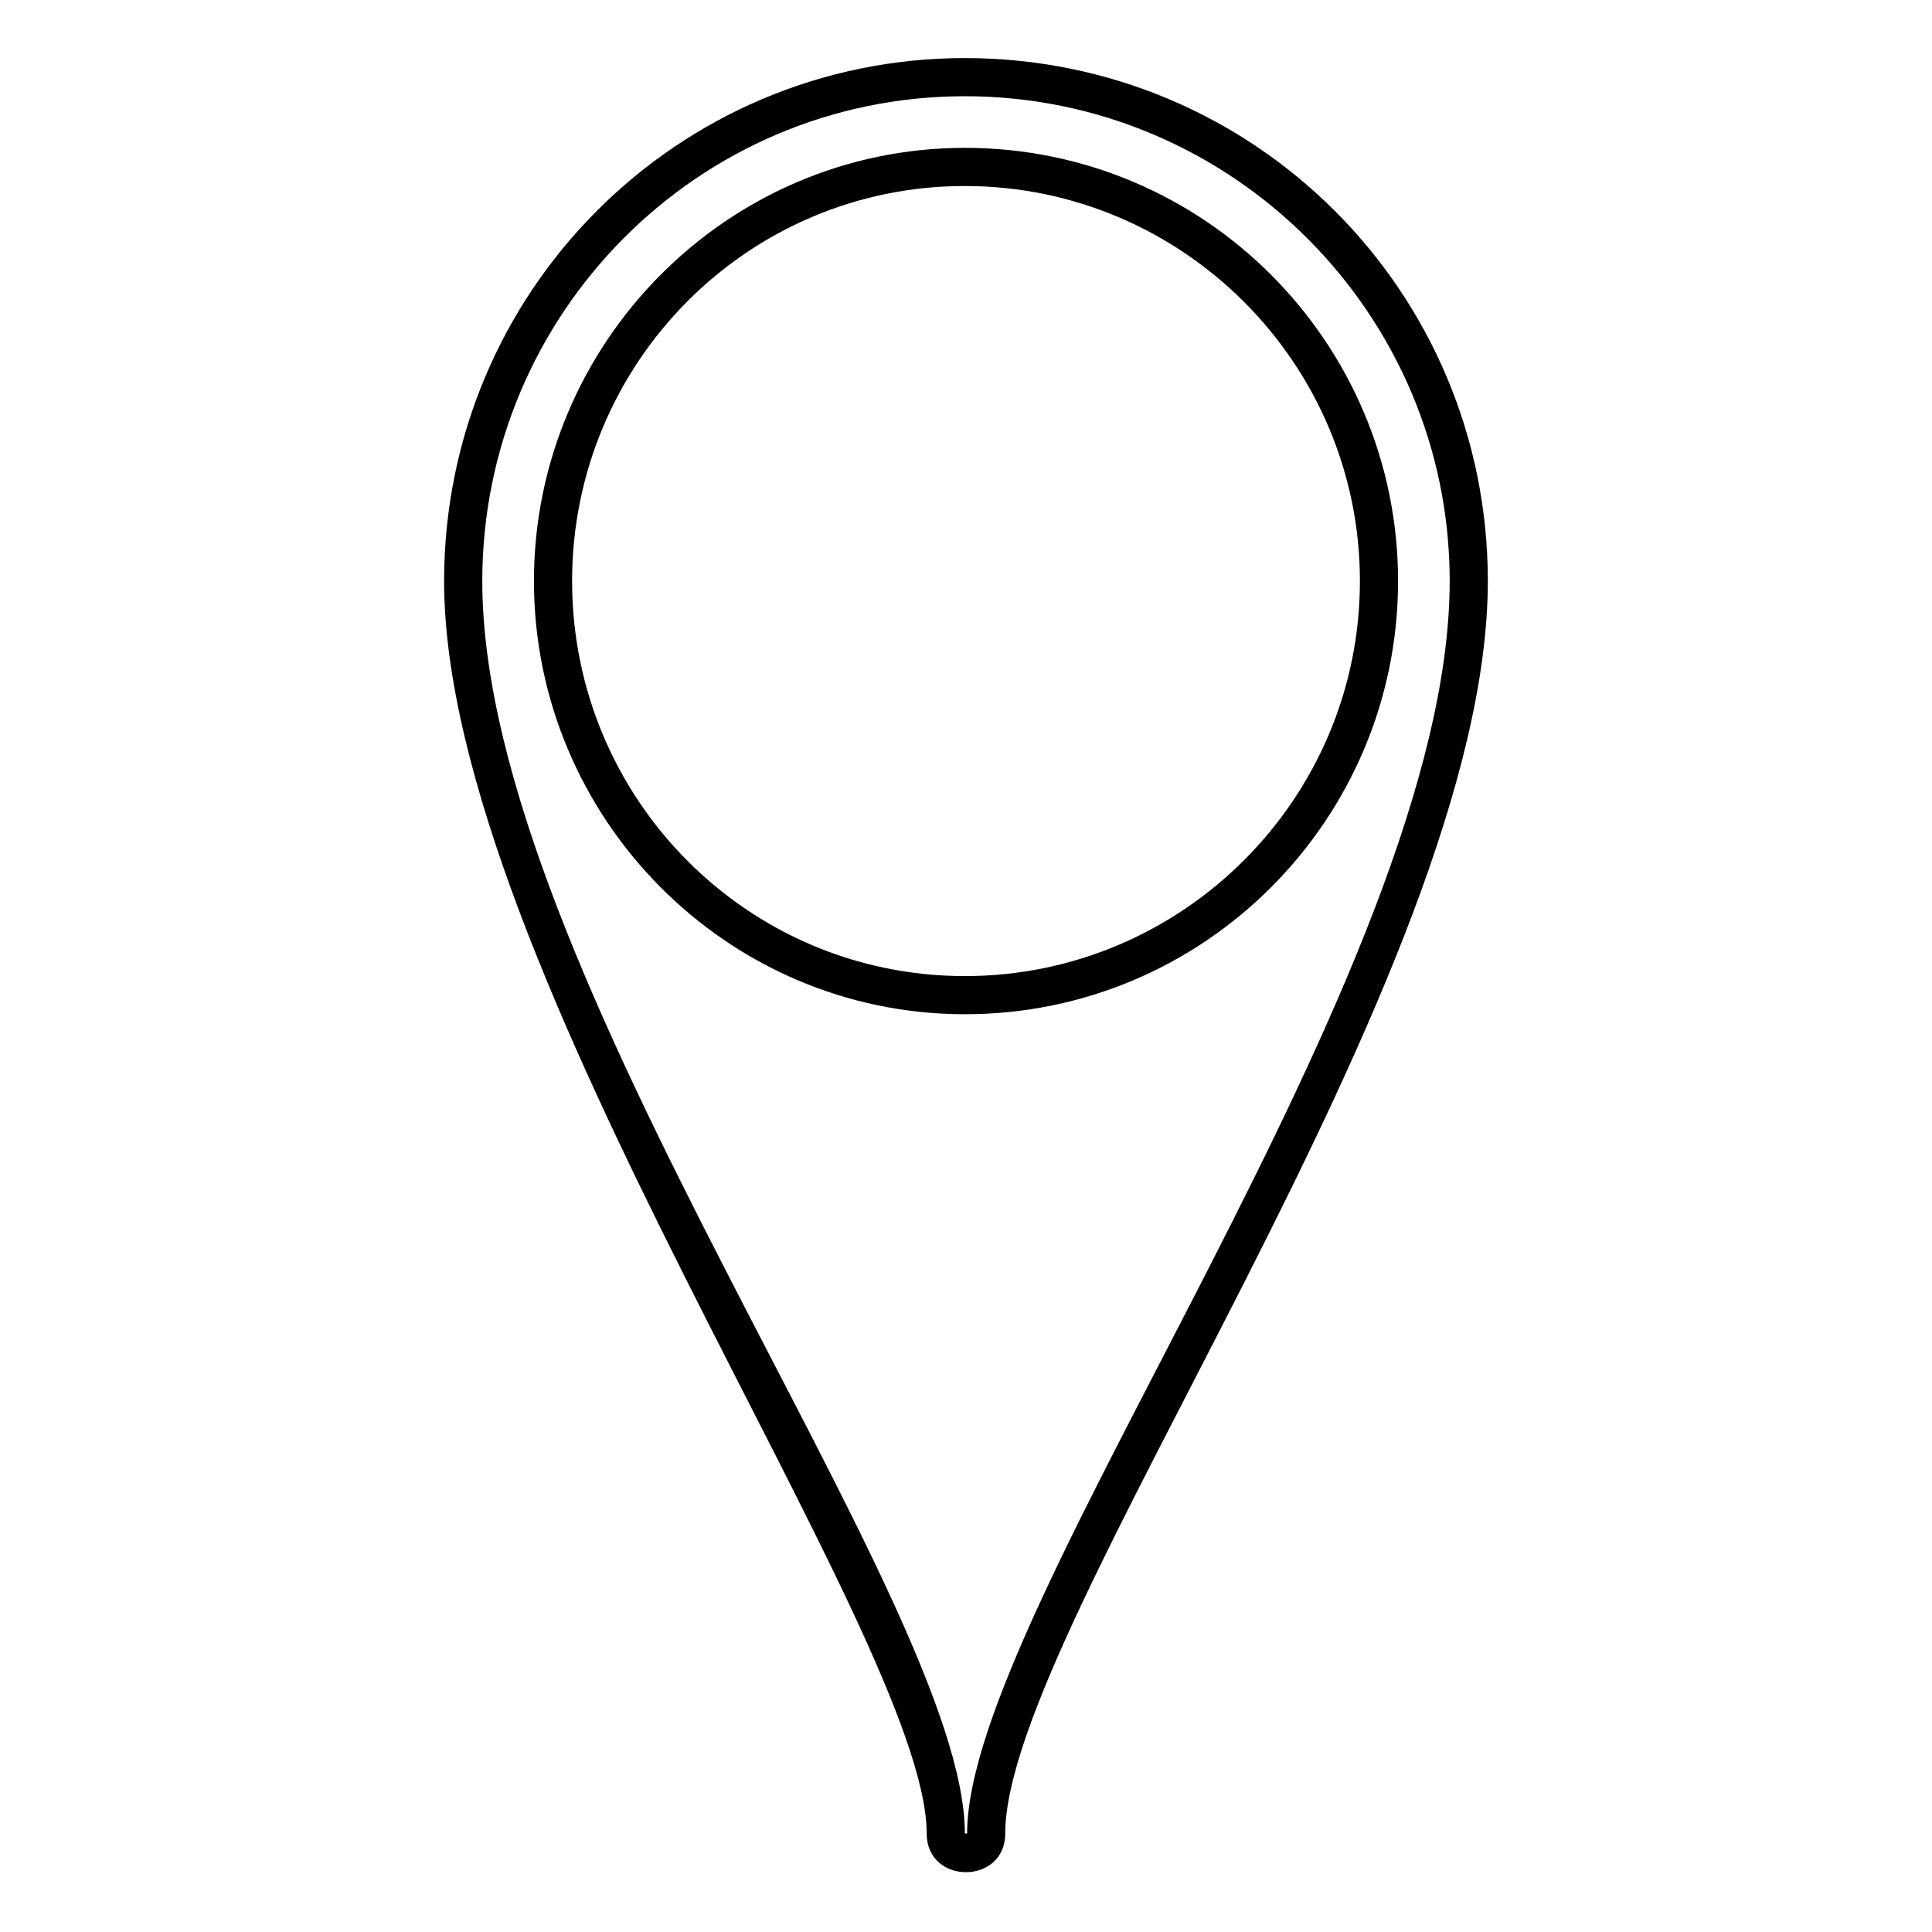 <?xml version="1.0" encoding="UTF-8"?>
<!-- The Best Svg Icon site in the world: iconSvg.co, Visit us! https://iconsvg.co -->
<svg fill="#000000" width="800px" height="800px" version="1.1" viewBox="144 144 512 512" xmlns="http://www.w3.org/2000/svg">
 <path d="m399.7 159.39c76.73 0 138.59 61.859 138.59 138.59 0 104.69-127.89 277.18-127.89 331.91 0 13.68-20.82 13.68-20.82 0 0-52.344-127.89-229.6-127.89-331.91 0-76.73 61.859-138.59 138-138.59zm0 10.113c-70.781 0-127.89 57.695-127.89 128.48 0 103.5 127.89 270.05 127.89 331.91h0.594c0-60.078 127.89-228.41 127.89-331.91 0-70.781-57.695-128.48-128.48-128.48zm0 13.68c63.645 0 114.8 51.75 114.8 114.8s-51.152 114.8-114.8 114.8c-63.051 0-114.2-51.75-114.2-114.8s51.152-114.8 114.2-114.8zm0 10.113c-57.695 0-104.09 46.992-104.09 104.69 0 57.695 46.395 104.69 104.09 104.69 57.695 0 104.69-46.992 104.69-104.69 0-57.695-46.992-104.69-104.69-104.69z" fill-rule="evenodd"/>
</svg>